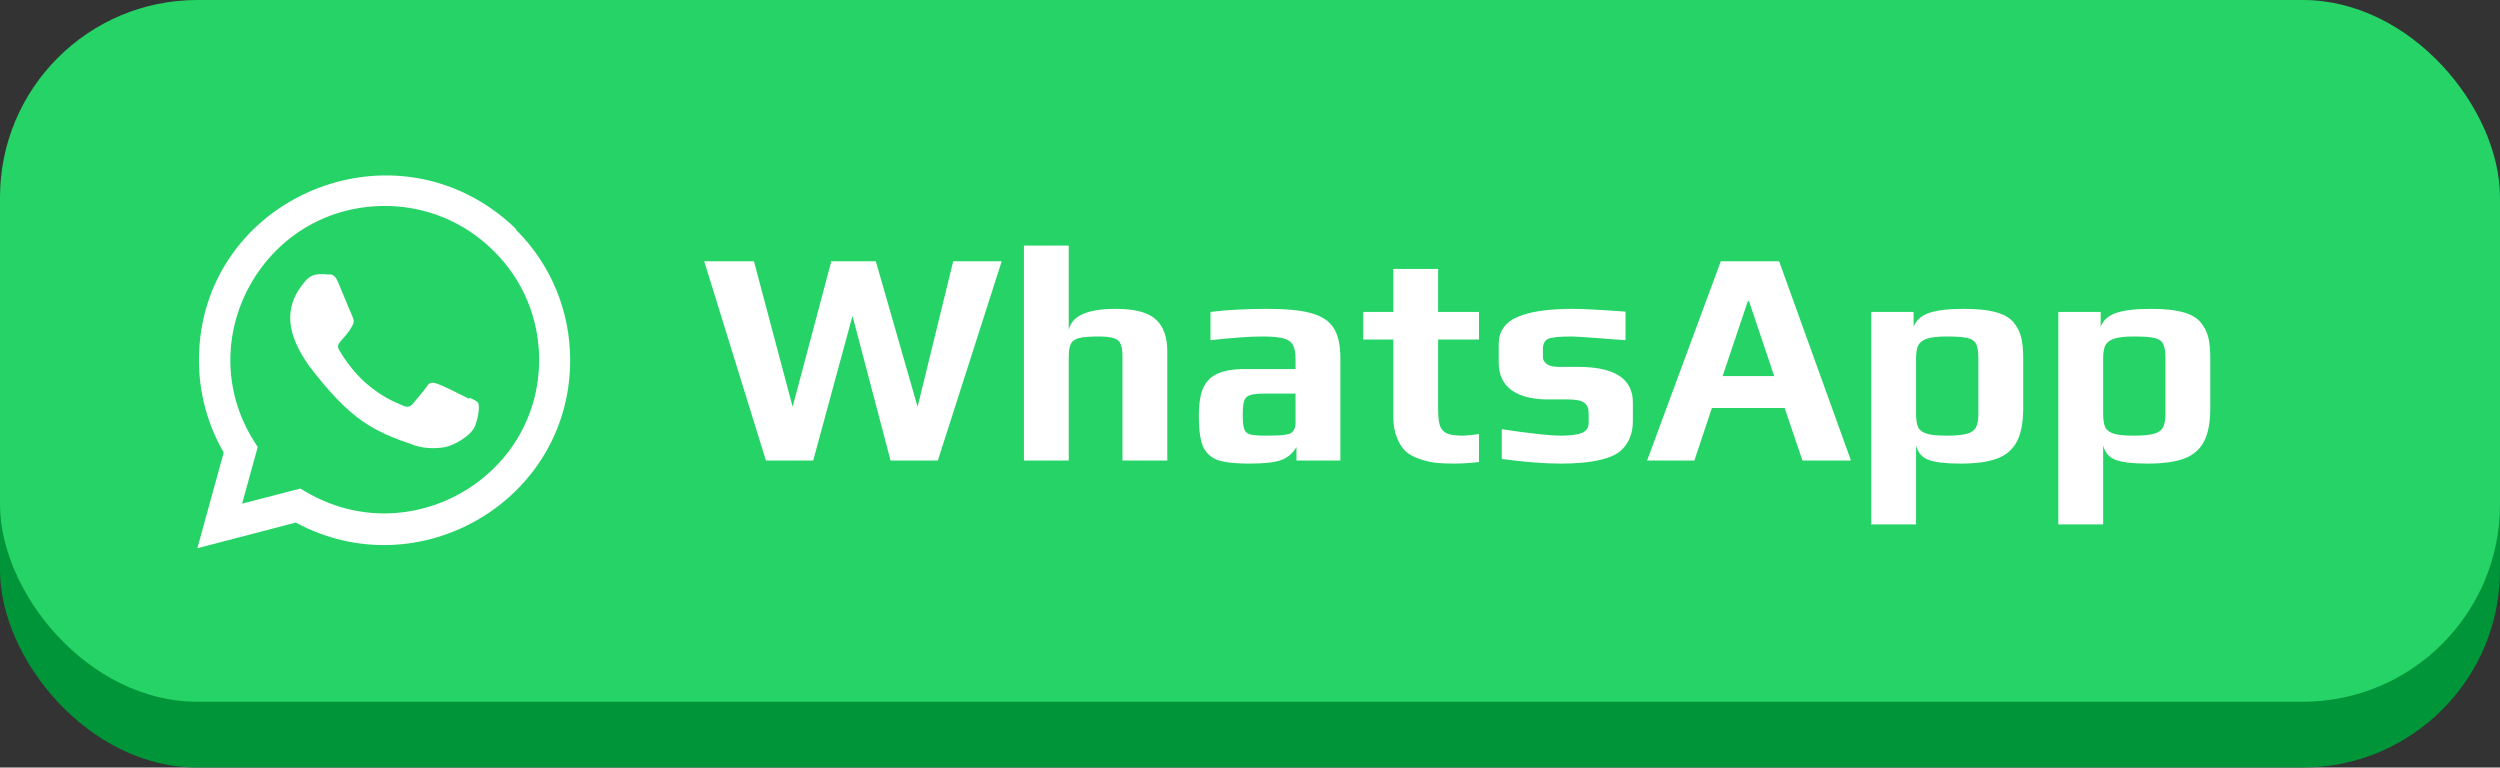<?xml version="1.0" encoding="UTF-8"?> <svg xmlns="http://www.w3.org/2000/svg" width="114" height="35" viewBox="0 0 114 35" fill="none"><rect x="0" y="0" width="114" height="35" fill="#333333" stroke="none"/> <rect y="3" width="114" height="32" rx="9" fill="#009538"></rect> <rect width="114" height="32" rx="9" fill="#25D366"></rect> <path d="M32.112 11.914H34.38L36.144 18.55L37.908 11.914H39.938L41.842 18.55L43.466 11.914H45.678L42.766 21H40.61L38.874 14.406L37.082 21H34.926L32.112 11.914ZM46.691 11.2H48.735V15.05C48.866 14.406 49.58 14.084 50.877 14.084C51.745 14.084 52.352 14.243 52.697 14.56C53.052 14.868 53.229 15.358 53.229 16.03V21H51.185V16.268C51.185 16.007 51.157 15.815 51.101 15.694C51.054 15.563 50.956 15.475 50.807 15.428C50.658 15.372 50.42 15.344 50.093 15.344C49.692 15.344 49.398 15.367 49.211 15.414C49.024 15.461 48.898 15.549 48.833 15.68C48.768 15.801 48.735 15.997 48.735 16.268V21H46.691V11.2ZM56.935 21.14C56.3 21.14 55.824 21.084 55.507 20.972C55.199 20.851 54.98 20.641 54.849 20.342C54.728 20.034 54.667 19.577 54.667 18.97C54.667 18.429 54.732 18.004 54.863 17.696C55.003 17.388 55.222 17.169 55.521 17.038C55.829 16.898 56.249 16.828 56.781 16.828H59.077V16.366C59.077 16.077 59.035 15.862 58.951 15.722C58.876 15.582 58.732 15.484 58.517 15.428C58.312 15.372 57.999 15.344 57.579 15.344C57 15.344 56.207 15.4 55.199 15.512V14.224C55.936 14.131 56.8 14.084 57.789 14.084C58.657 14.084 59.324 14.149 59.791 14.28C60.267 14.411 60.608 14.635 60.813 14.952C61.018 15.269 61.121 15.731 61.121 16.338V21H59.119V20.384C58.96 20.655 58.746 20.846 58.475 20.958C58.204 21.079 57.691 21.14 56.935 21.14ZM57.733 19.866C58.144 19.866 58.438 19.852 58.615 19.824C58.746 19.805 58.834 19.777 58.881 19.74C58.937 19.703 58.984 19.642 59.021 19.558C59.058 19.493 59.077 19.395 59.077 19.264V17.948H57.677C57.36 17.948 57.136 17.971 57.005 18.018C56.874 18.055 56.786 18.139 56.739 18.27C56.692 18.391 56.669 18.611 56.669 18.928C56.669 19.236 56.692 19.451 56.739 19.572C56.786 19.693 56.874 19.773 57.005 19.81C57.145 19.847 57.388 19.866 57.733 19.866ZM66.307 21.14C65.962 21.14 65.673 21.126 65.439 21.098C65.206 21.07 64.973 21.014 64.739 20.93C64.478 20.846 64.263 20.729 64.095 20.58C63.937 20.431 63.806 20.225 63.703 19.964C63.591 19.693 63.535 19.381 63.535 19.026V15.484H62.163V14.224H63.535V12.264H65.579V14.224H67.441V15.484H65.579V18.676C65.579 19.003 65.607 19.25 65.663 19.418C65.719 19.577 65.827 19.693 65.985 19.768C66.144 19.833 66.387 19.866 66.713 19.866C66.844 19.866 67.087 19.843 67.441 19.796V21.07C67.003 21.117 66.625 21.14 66.307 21.14ZM71.155 21.14C70.427 21.14 69.535 21.07 68.481 20.93V19.572C69.778 19.768 70.679 19.866 71.183 19.866C71.612 19.866 71.929 19.824 72.135 19.74C72.34 19.656 72.443 19.502 72.443 19.278V18.858C72.443 18.625 72.377 18.461 72.247 18.368C72.116 18.265 71.859 18.214 71.477 18.214H70.595C69.876 18.214 69.321 18.074 68.929 17.794C68.537 17.505 68.341 17.085 68.341 16.534V15.708C68.341 15.12 68.621 14.705 69.181 14.462C69.741 14.21 70.585 14.084 71.715 14.084C72.163 14.084 72.965 14.126 74.123 14.21V15.512C72.667 15.4 71.845 15.344 71.659 15.344C71.108 15.344 70.749 15.381 70.581 15.456C70.431 15.54 70.357 15.694 70.357 15.918V16.282C70.357 16.403 70.417 16.511 70.539 16.604C70.66 16.688 70.837 16.73 71.071 16.73H71.967C73.628 16.73 74.459 17.271 74.459 18.354V19.208C74.459 19.535 74.398 19.819 74.277 20.062C74.155 20.305 73.997 20.496 73.801 20.636C73.614 20.767 73.371 20.869 73.073 20.944C72.783 21.019 72.48 21.07 72.163 21.098C71.873 21.126 71.537 21.14 71.155 21.14ZM78.468 11.914H81.128L84.404 21H82.192L81.38 18.606H78.062L77.264 21H75.108L78.468 11.914ZM80.904 17.15L79.756 13.734H79.7L78.552 17.15H80.904ZM85.328 14.224H87.26V14.896C87.381 14.597 87.619 14.387 87.974 14.266C88.328 14.145 88.856 14.084 89.556 14.084C90.144 14.084 90.615 14.131 90.97 14.224C91.334 14.317 91.609 14.467 91.796 14.672C91.973 14.877 92.094 15.106 92.16 15.358C92.225 15.601 92.258 15.937 92.258 16.366V18.592C92.258 19.264 92.16 19.782 91.964 20.146C91.768 20.51 91.464 20.767 91.054 20.916C90.652 21.065 90.102 21.14 89.402 21.14C88.73 21.14 88.244 21.084 87.946 20.972C87.647 20.86 87.456 20.641 87.372 20.314V23.912H85.328V14.224ZM88.772 19.866C89.173 19.866 89.476 19.838 89.682 19.782C89.887 19.726 90.027 19.628 90.102 19.488C90.176 19.348 90.214 19.138 90.214 18.858V16.352C90.214 16.044 90.181 15.825 90.116 15.694C90.05 15.554 89.92 15.461 89.724 15.414C89.528 15.367 89.206 15.344 88.758 15.344C88.375 15.344 88.081 15.377 87.876 15.442C87.68 15.507 87.544 15.61 87.47 15.75C87.404 15.89 87.372 16.091 87.372 16.352V18.858C87.372 19.138 87.404 19.348 87.47 19.488C87.544 19.628 87.68 19.726 87.876 19.782C88.072 19.838 88.37 19.866 88.772 19.866ZM93.859 14.224H95.791V14.896C95.912 14.597 96.15 14.387 96.505 14.266C96.86 14.145 97.387 14.084 98.087 14.084C98.675 14.084 99.146 14.131 99.501 14.224C99.865 14.317 100.14 14.467 100.327 14.672C100.504 14.877 100.626 15.106 100.691 15.358C100.756 15.601 100.789 15.937 100.789 16.366V18.592C100.789 19.264 100.691 19.782 100.495 20.146C100.299 20.51 99.996 20.767 99.585 20.916C99.184 21.065 98.633 21.14 97.933 21.14C97.261 21.14 96.776 21.084 96.477 20.972C96.178 20.86 95.987 20.641 95.903 20.314V23.912H93.859V14.224ZM97.303 19.866C97.704 19.866 98.008 19.838 98.213 19.782C98.418 19.726 98.558 19.628 98.633 19.488C98.708 19.348 98.745 19.138 98.745 18.858V16.352C98.745 16.044 98.712 15.825 98.647 15.694C98.582 15.554 98.451 15.461 98.255 15.414C98.059 15.367 97.737 15.344 97.289 15.344C96.906 15.344 96.612 15.377 96.407 15.442C96.211 15.507 96.076 15.61 96.001 15.75C95.936 15.89 95.903 16.091 95.903 16.352V18.858C95.903 19.138 95.936 19.348 96.001 19.488C96.076 19.628 96.211 19.726 96.407 19.782C96.603 19.838 96.902 19.866 97.303 19.866Z" fill="white"></path> <g clip-path="url(#clip0)"> <path d="M21.401 18.134L21.394 18.187C19.837 17.411 19.674 17.308 19.473 17.609C19.333 17.818 18.927 18.292 18.804 18.432C18.68 18.57 18.557 18.581 18.346 18.485C18.134 18.379 17.452 18.156 16.644 17.434C16.015 16.87 15.593 16.18 15.469 15.967C15.261 15.609 15.695 15.558 16.09 14.81C16.161 14.661 16.125 14.544 16.073 14.439C16.02 14.332 15.597 13.291 15.42 12.876C15.25 12.463 15.075 12.515 14.944 12.515C14.536 12.479 14.237 12.485 13.975 12.759C12.831 14.015 13.12 15.311 14.098 16.69C16.02 19.206 17.044 19.669 18.917 20.312C19.423 20.473 19.884 20.45 20.249 20.398C20.656 20.334 21.501 19.887 21.677 19.388C21.858 18.889 21.858 18.474 21.805 18.378C21.752 18.283 21.613 18.23 21.401 18.134Z" fill="white"></path> <path d="M23.535 10.443C18.089 5.178 9.075 8.996 9.072 16.424C9.072 17.909 9.46 19.356 10.201 20.635L9 25L13.487 23.829C19.087 26.854 25.997 22.838 26 16.428C26 14.178 25.122 12.061 23.524 10.47L23.535 10.443ZM24.585 16.405C24.581 21.811 18.645 25.188 13.951 22.428L13.696 22.277L11.04 22.967L11.752 20.386L11.583 20.12C8.661 15.47 12.018 9.392 17.551 9.392C19.431 9.392 21.195 10.125 22.524 11.454C23.852 12.77 24.585 14.535 24.585 16.405Z" fill="white"></path> </g> <defs> <clipPath id="clip0"> <rect width="17" height="17" fill="white" transform="translate(9 8)"></rect> </clipPath> </defs> </svg> 